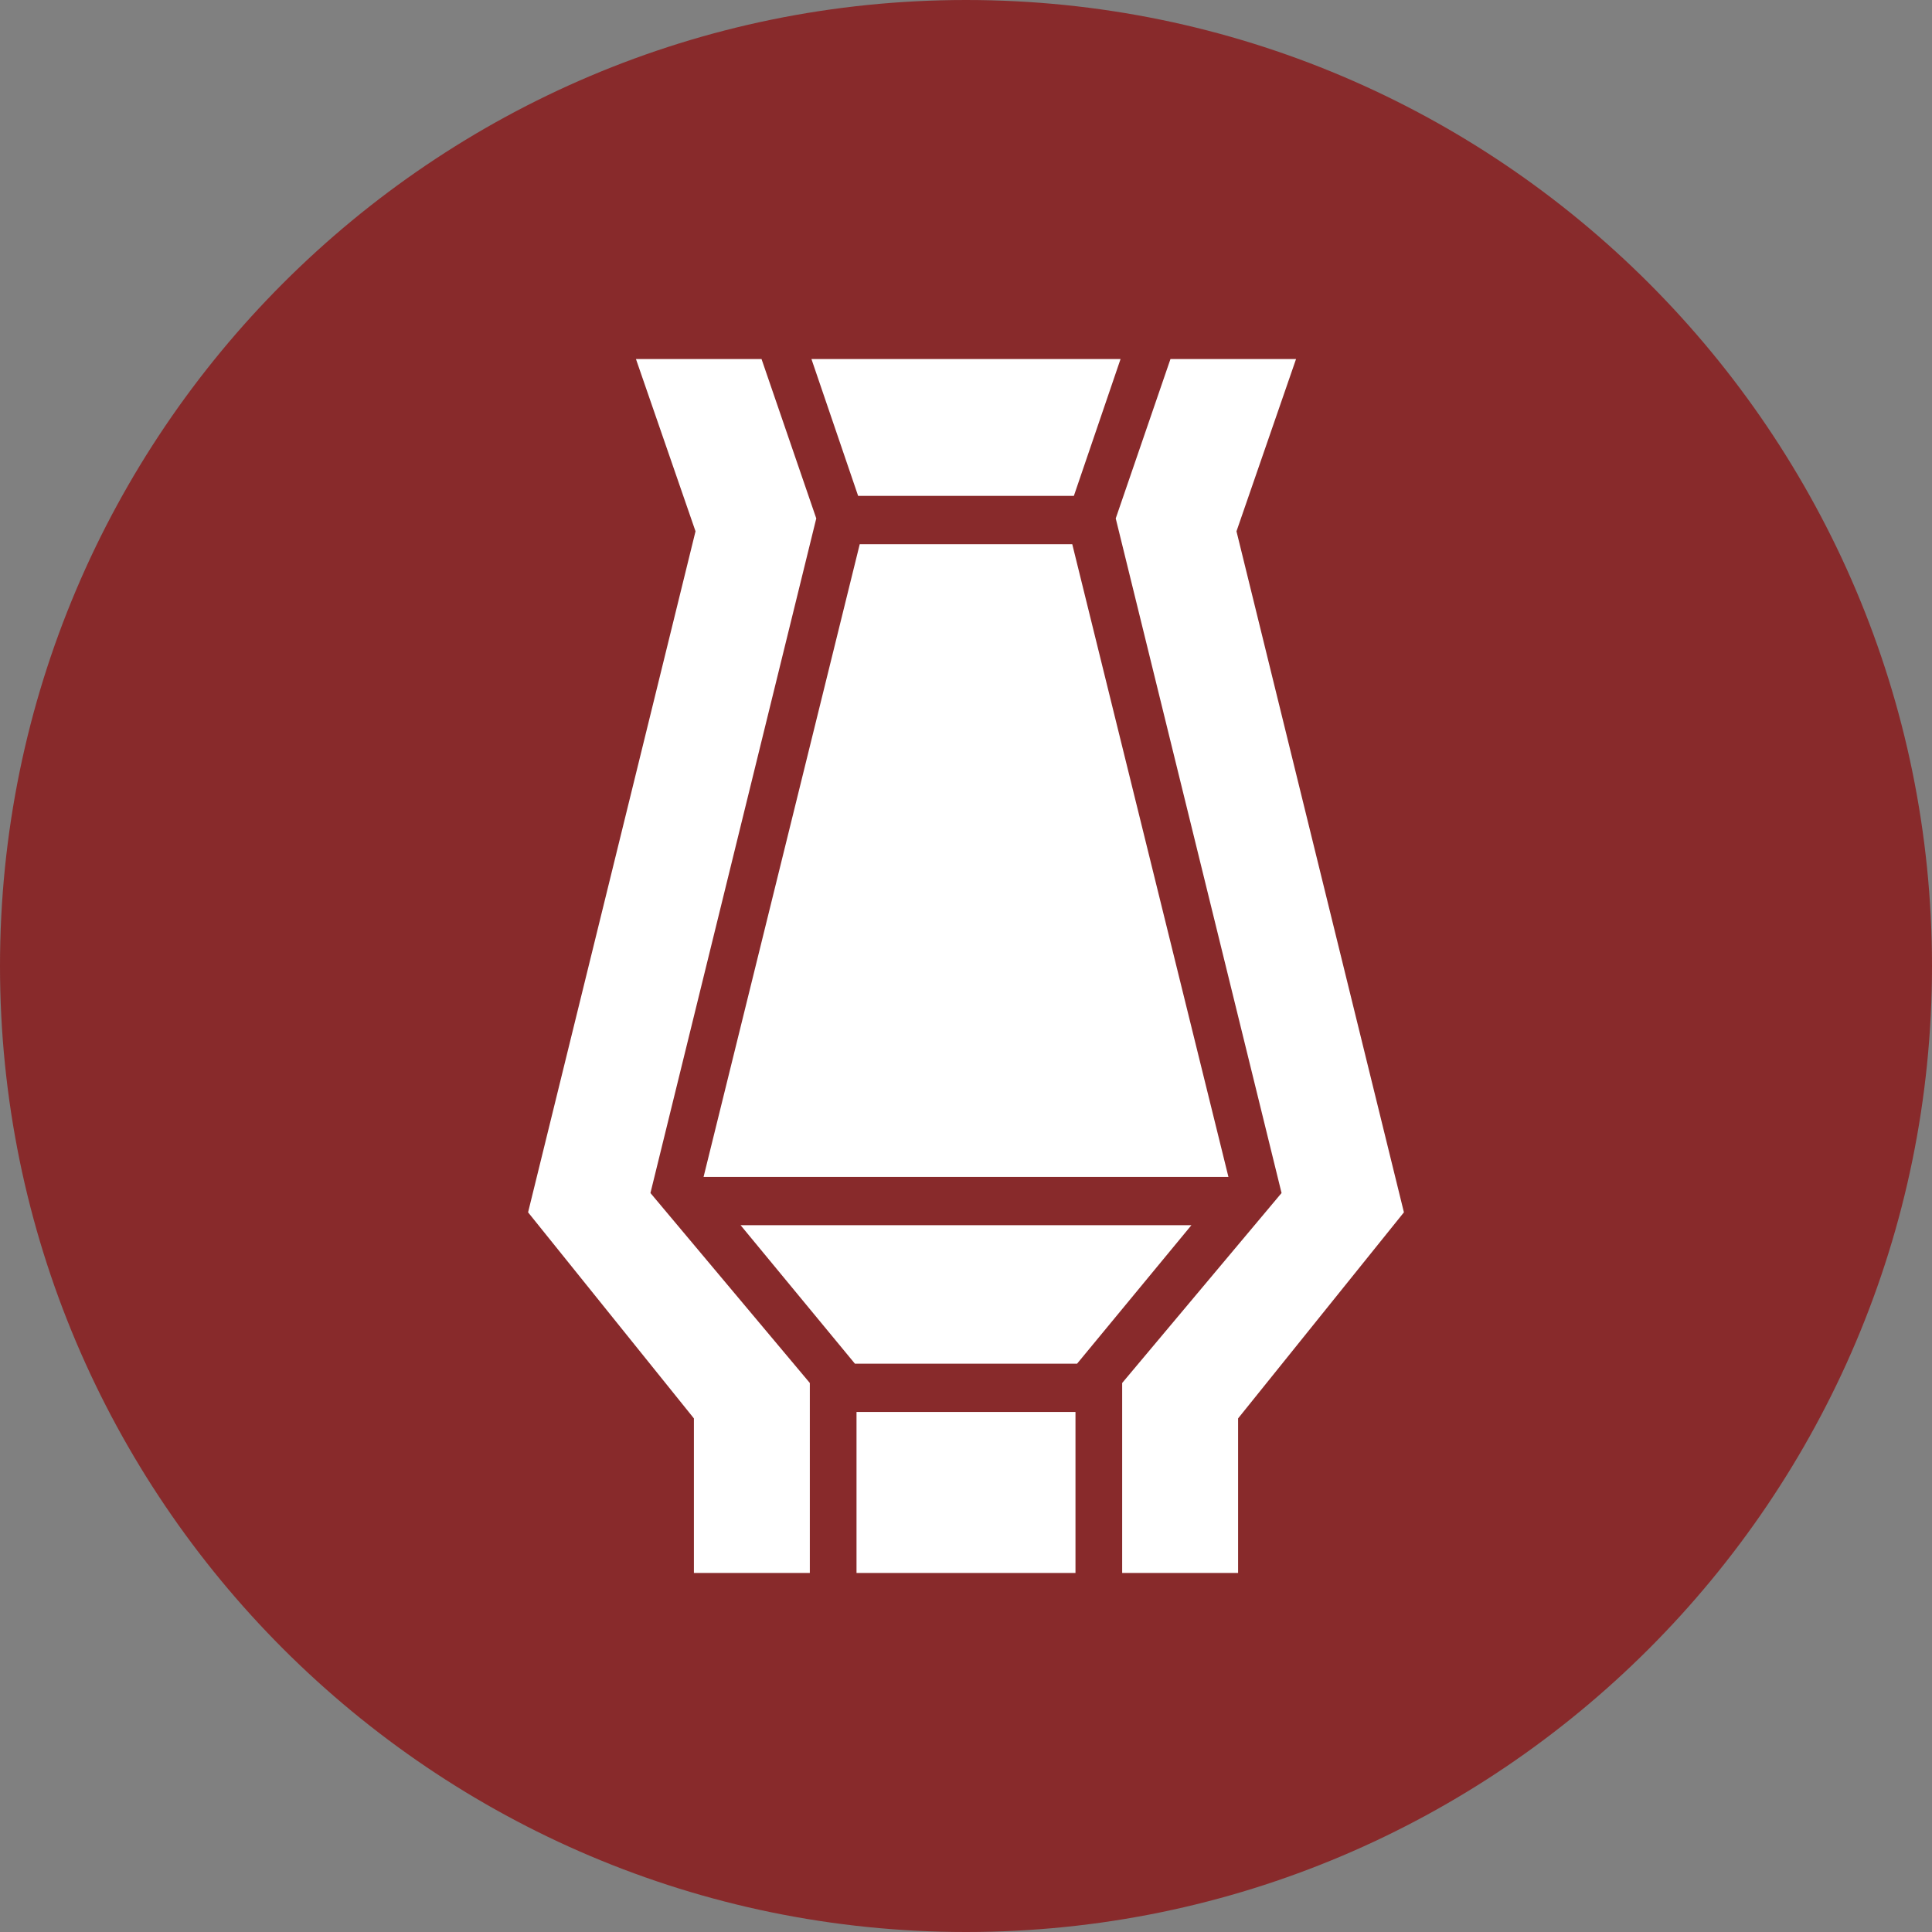 <?xml version="1.0" encoding="utf-8"?>
<!-- Generator: Adobe Illustrator 22.0.1, SVG Export Plug-In . SVG Version: 6.00 Build 0)  -->
<svg version="1.1" id="Layer_1" xmlns="http://www.w3.org/2000/svg" xmlns:xlink="http://www.w3.org/1999/xlink" x="0px" y="0px"
	 viewBox="0 0 120 120" style="enable-background:new 0 0 120 120;" xml:space="preserve">
<rect x="0" y="0" width="120" height="120" fill="#808080" stroke="none"/>
<style type="text/css">
	.st0{fill:#882A2B;}
	.st1{fill:#FFFFFF;}
</style>
<g>
	<path class="st0" d="M60,0C26.9,0,0,26.9,0,60s26.9,60,60,60s60-26.9,60-60S93.1,0,60,0"/>
	<g>
		<polygon class="st1" points="69.6,22.3 66.7,30.8 53.3,30.8 50.4,22.3 		"/>
		<polygon class="st1" points="76.3,73.1 43.7,73.1 53.4,33.8 66.6,33.8 		"/>
		<polygon class="st1" points="50.3,97.7 43.1,97.7 43.1,88.1 32.8,75.3 43.2,33 39.5,22.3 47.3,22.3 50.7,32.2 40.4,74.1 
			50.3,85.9 		"/>
		<rect x="53.2" y="87.7" class="st1" width="13.6" height="10"/>
		<polygon class="st1" points="53.1,84.7 46,76.1 74,76.1 66.9,84.7 		"/>
		<polygon class="st1" points="76.9,88.1 76.9,97.7 69.7,97.7 69.7,85.9 79.6,74.1 69.3,32.2 72.7,22.3 80.5,22.3 76.8,33 
			87.2,75.3 		"/>
	</g>
</g>
</svg>

